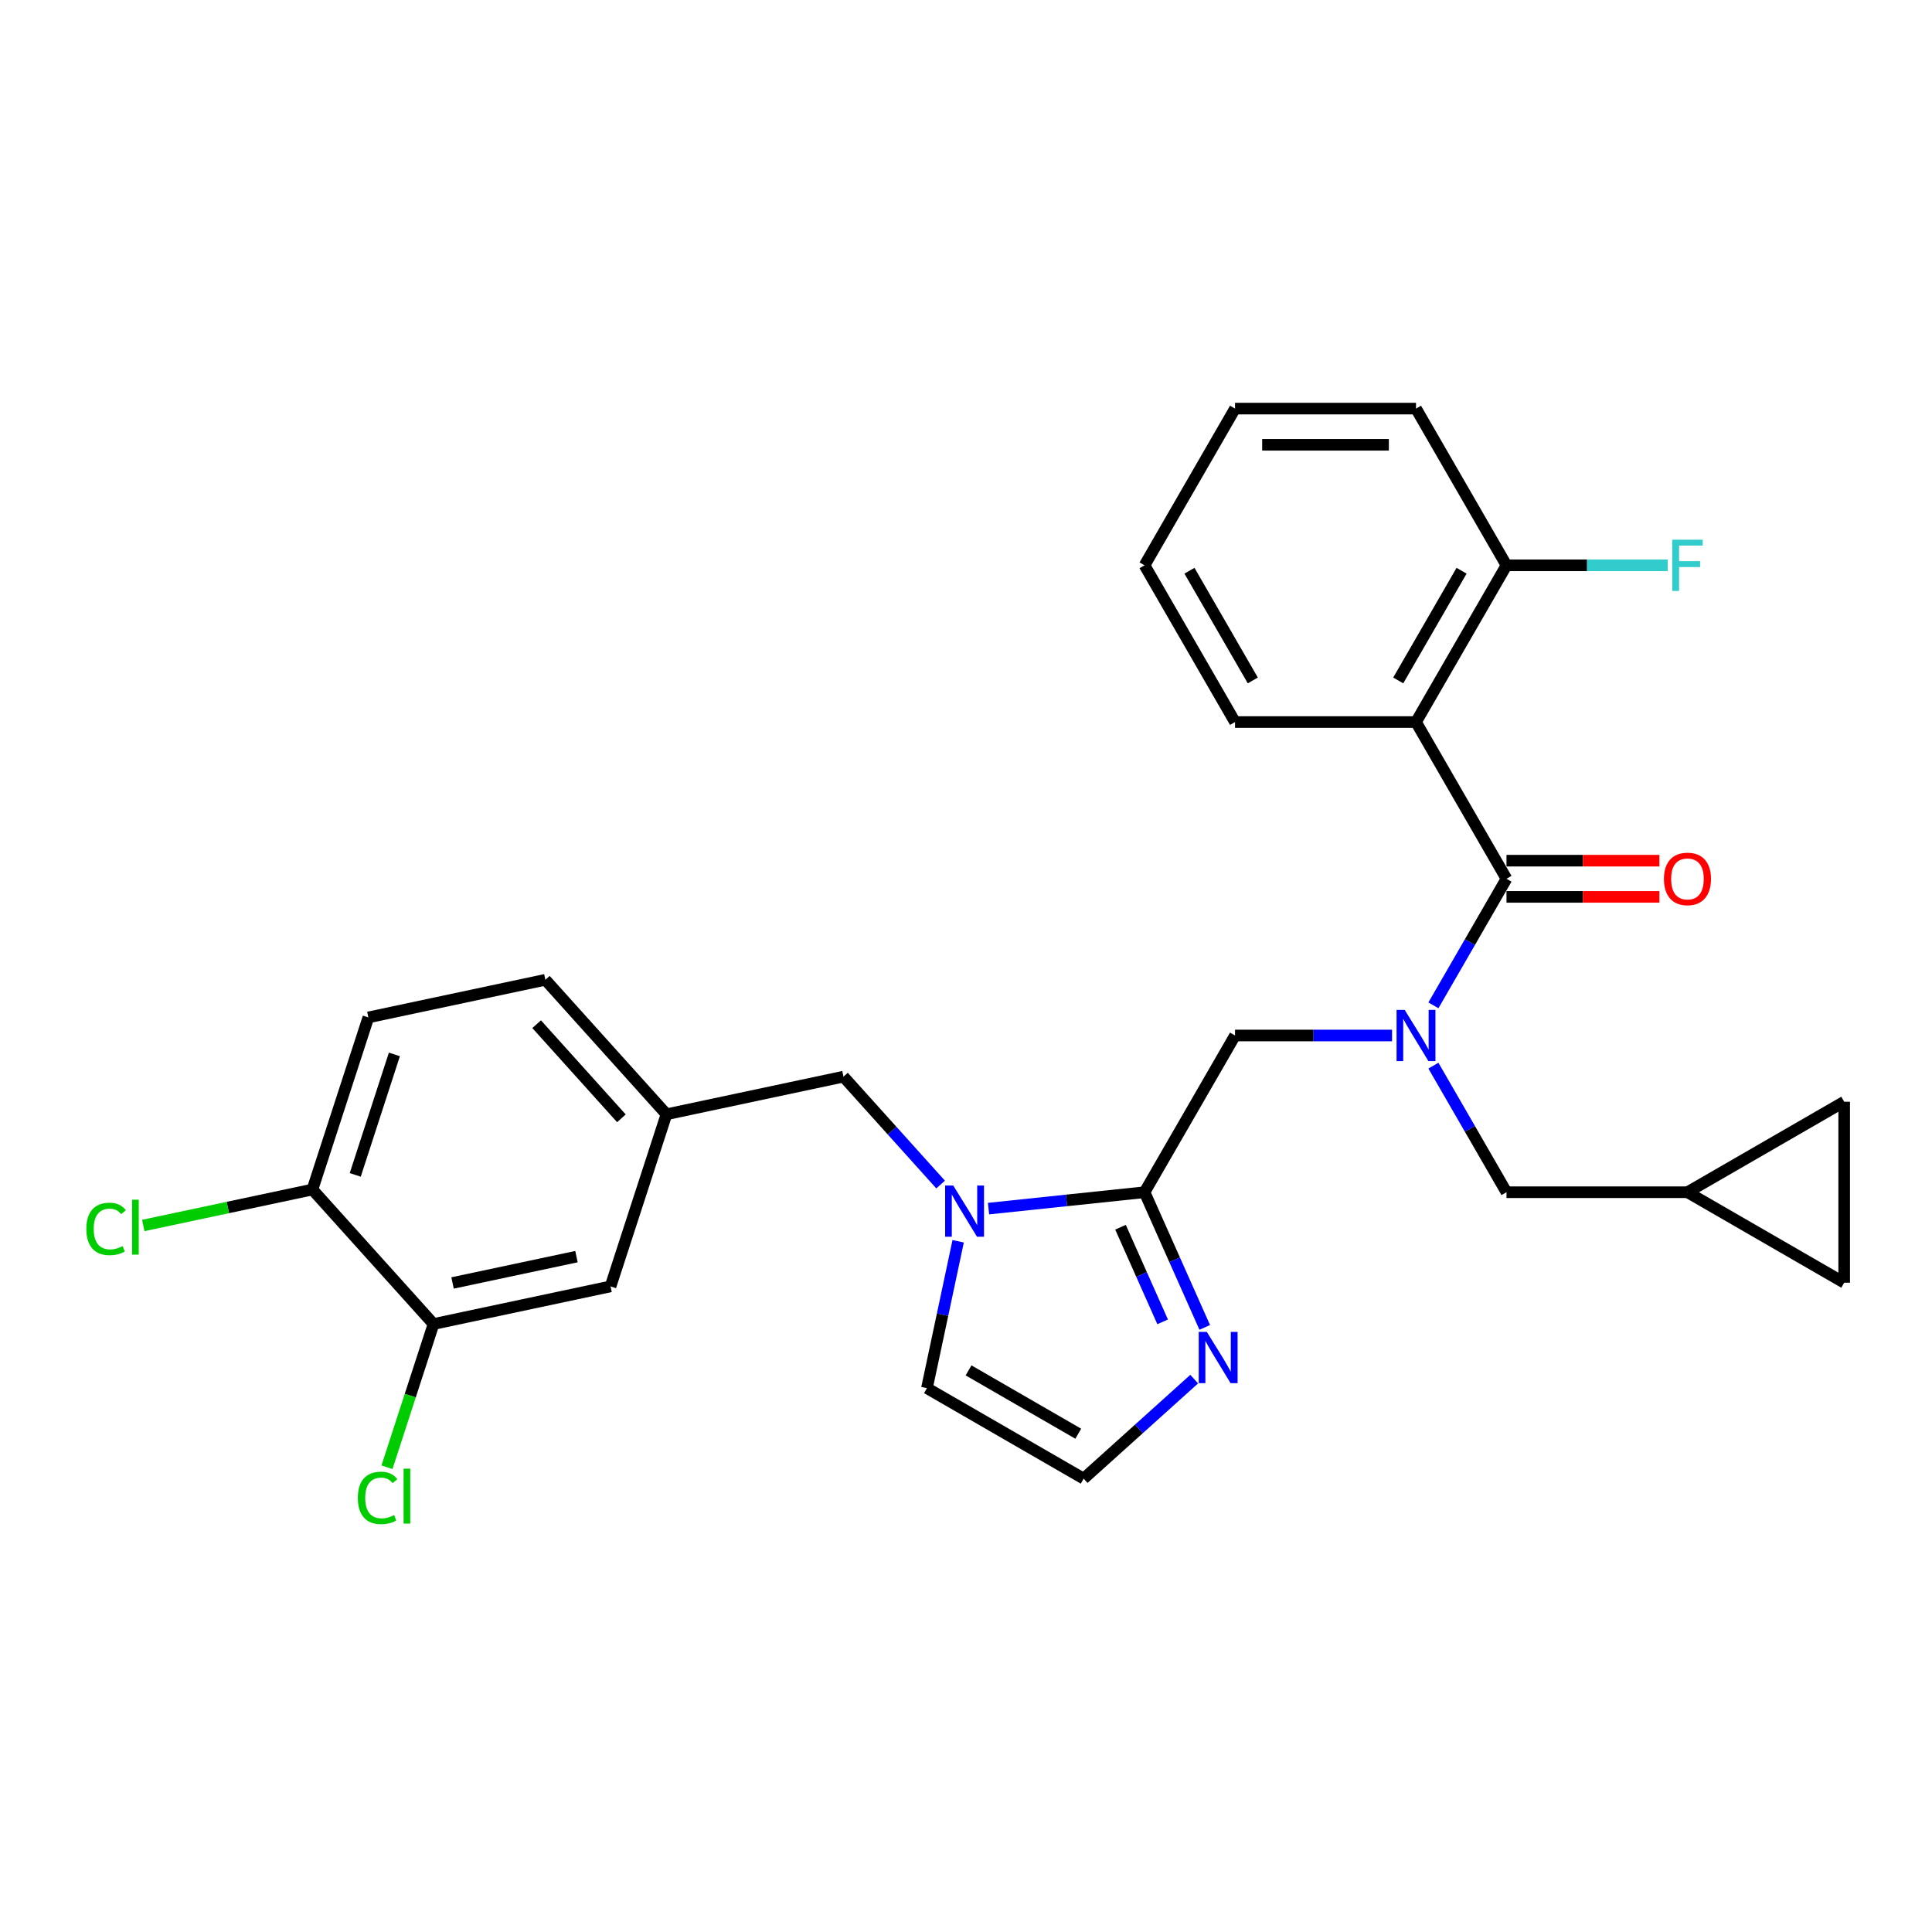 <?xml version='1.0' encoding='iso-8859-1'?>
<svg version='1.1' baseProfile='full'
              xmlns='http://www.w3.org/2000/svg'
                      xmlns:rdkit='http://www.rdkit.org/xml'
                      xmlns:xlink='http://www.w3.org/1999/xlink'
                  xml:space='preserve'
width='1000px' height='1000px' viewBox='0 0 1000 1000'>
<!-- END OF HEADER -->
<rect style='opacity:1.0;fill:#FFFFFF;stroke:none' width='1000' height='1000' x='0' y='0'> </rect>
<path class='bond-0' d='M 732.921,373.731 L 779.756,292.61' style='fill:none;fill-rule:evenodd;stroke:#000000;stroke-width:6px;stroke-linecap:butt;stroke-linejoin:miter;stroke-opacity:1' />
<path class='bond-0' d='M 723.722,352.196 L 756.506,295.411' style='fill:none;fill-rule:evenodd;stroke:#000000;stroke-width:6px;stroke-linecap:butt;stroke-linejoin:miter;stroke-opacity:1' />
<path class='bond-1' d='M 732.921,373.731 L 639.251,373.731' style='fill:none;fill-rule:evenodd;stroke:#000000;stroke-width:6px;stroke-linecap:butt;stroke-linejoin:miter;stroke-opacity:1' />
<path class='bond-2' d='M 732.921,373.731 L 779.756,454.851' style='fill:none;fill-rule:evenodd;stroke:#000000;stroke-width:6px;stroke-linecap:butt;stroke-linejoin:miter;stroke-opacity:1' />
<path class='bond-3' d='M 639.251,535.971 L 679.885,535.971' style='fill:none;fill-rule:evenodd;stroke:#000000;stroke-width:6px;stroke-linecap:butt;stroke-linejoin:miter;stroke-opacity:1' />
<path class='bond-3' d='M 679.885,535.971 L 720.519,535.971' style='fill:none;fill-rule:evenodd;stroke:#0000FF;stroke-width:6px;stroke-linecap:butt;stroke-linejoin:miter;stroke-opacity:1' />
<path class='bond-4' d='M 639.251,535.971 L 592.416,617.092' style='fill:none;fill-rule:evenodd;stroke:#000000;stroke-width:6px;stroke-linecap:butt;stroke-linejoin:miter;stroke-opacity:1' />
<path class='bond-5' d='M 741.93,551.577 L 760.843,584.334' style='fill:none;fill-rule:evenodd;stroke:#0000FF;stroke-width:6px;stroke-linecap:butt;stroke-linejoin:miter;stroke-opacity:1' />
<path class='bond-5' d='M 760.843,584.334 L 779.756,617.092' style='fill:none;fill-rule:evenodd;stroke:#000000;stroke-width:6px;stroke-linecap:butt;stroke-linejoin:miter;stroke-opacity:1' />
<path class='bond-6' d='M 741.93,520.366 L 760.843,487.608' style='fill:none;fill-rule:evenodd;stroke:#0000FF;stroke-width:6px;stroke-linecap:butt;stroke-linejoin:miter;stroke-opacity:1' />
<path class='bond-6' d='M 760.843,487.608 L 779.756,454.851' style='fill:none;fill-rule:evenodd;stroke:#000000;stroke-width:6px;stroke-linecap:butt;stroke-linejoin:miter;stroke-opacity:1' />
<path class='bond-7' d='M 779.756,464.218 L 819.331,464.218' style='fill:none;fill-rule:evenodd;stroke:#000000;stroke-width:6px;stroke-linecap:butt;stroke-linejoin:miter;stroke-opacity:1' />
<path class='bond-7' d='M 819.331,464.218 L 858.906,464.218' style='fill:none;fill-rule:evenodd;stroke:#FF0000;stroke-width:6px;stroke-linecap:butt;stroke-linejoin:miter;stroke-opacity:1' />
<path class='bond-7' d='M 779.756,445.484 L 819.331,445.484' style='fill:none;fill-rule:evenodd;stroke:#000000;stroke-width:6px;stroke-linecap:butt;stroke-linejoin:miter;stroke-opacity:1' />
<path class='bond-7' d='M 819.331,445.484 L 858.906,445.484' style='fill:none;fill-rule:evenodd;stroke:#FF0000;stroke-width:6px;stroke-linecap:butt;stroke-linejoin:miter;stroke-opacity:1' />
<path class='bond-8' d='M 779.756,292.61 L 821.476,292.61' style='fill:none;fill-rule:evenodd;stroke:#000000;stroke-width:6px;stroke-linecap:butt;stroke-linejoin:miter;stroke-opacity:1' />
<path class='bond-8' d='M 821.476,292.61 L 863.196,292.61' style='fill:none;fill-rule:evenodd;stroke:#33CCCC;stroke-width:6px;stroke-linecap:butt;stroke-linejoin:miter;stroke-opacity:1' />
<path class='bond-9' d='M 779.756,292.61 L 732.921,211.49' style='fill:none;fill-rule:evenodd;stroke:#000000;stroke-width:6px;stroke-linecap:butt;stroke-linejoin:miter;stroke-opacity:1' />
<path class='bond-10' d='M 954.545,570.257 L 954.545,663.926' style='fill:none;fill-rule:evenodd;stroke:#000000;stroke-width:6px;stroke-linecap:butt;stroke-linejoin:miter;stroke-opacity:1' />
<path class='bond-11' d='M 954.545,570.257 L 873.425,617.092' style='fill:none;fill-rule:evenodd;stroke:#000000;stroke-width:6px;stroke-linecap:butt;stroke-linejoin:miter;stroke-opacity:1' />
<path class='bond-12' d='M 495.943,642.488 L 487.864,680.497' style='fill:none;fill-rule:evenodd;stroke:#0000FF;stroke-width:6px;stroke-linecap:butt;stroke-linejoin:miter;stroke-opacity:1' />
<path class='bond-12' d='M 487.864,680.497 L 479.785,718.505' style='fill:none;fill-rule:evenodd;stroke:#000000;stroke-width:6px;stroke-linecap:butt;stroke-linejoin:miter;stroke-opacity:1' />
<path class='bond-13' d='M 511.662,625.579 L 552.039,621.335' style='fill:none;fill-rule:evenodd;stroke:#0000FF;stroke-width:6px;stroke-linecap:butt;stroke-linejoin:miter;stroke-opacity:1' />
<path class='bond-13' d='M 552.039,621.335 L 592.416,617.092' style='fill:none;fill-rule:evenodd;stroke:#000000;stroke-width:6px;stroke-linecap:butt;stroke-linejoin:miter;stroke-opacity:1' />
<path class='bond-14' d='M 486.858,613.109 L 461.72,585.191' style='fill:none;fill-rule:evenodd;stroke:#0000FF;stroke-width:6px;stroke-linecap:butt;stroke-linejoin:miter;stroke-opacity:1' />
<path class='bond-14' d='M 461.72,585.191 L 436.582,557.273' style='fill:none;fill-rule:evenodd;stroke:#000000;stroke-width:6px;stroke-linecap:butt;stroke-linejoin:miter;stroke-opacity:1' />
<path class='bond-15' d='M 479.785,718.505 L 560.905,765.34' style='fill:none;fill-rule:evenodd;stroke:#000000;stroke-width:6px;stroke-linecap:butt;stroke-linejoin:miter;stroke-opacity:1' />
<path class='bond-15' d='M 501.32,709.307 L 558.104,742.091' style='fill:none;fill-rule:evenodd;stroke:#000000;stroke-width:6px;stroke-linecap:butt;stroke-linejoin:miter;stroke-opacity:1' />
<path class='bond-16' d='M 592.416,617.092 L 607.992,652.075' style='fill:none;fill-rule:evenodd;stroke:#000000;stroke-width:6px;stroke-linecap:butt;stroke-linejoin:miter;stroke-opacity:1' />
<path class='bond-16' d='M 607.992,652.075 L 623.567,687.058' style='fill:none;fill-rule:evenodd;stroke:#0000FF;stroke-width:6px;stroke-linecap:butt;stroke-linejoin:miter;stroke-opacity:1' />
<path class='bond-16' d='M 579.975,635.206 L 590.877,659.694' style='fill:none;fill-rule:evenodd;stroke:#000000;stroke-width:6px;stroke-linecap:butt;stroke-linejoin:miter;stroke-opacity:1' />
<path class='bond-16' d='M 590.877,659.694 L 601.78,684.182' style='fill:none;fill-rule:evenodd;stroke:#0000FF;stroke-width:6px;stroke-linecap:butt;stroke-linejoin:miter;stroke-opacity:1' />
<path class='bond-17' d='M 560.905,765.34 L 589.509,739.585' style='fill:none;fill-rule:evenodd;stroke:#000000;stroke-width:6px;stroke-linecap:butt;stroke-linejoin:miter;stroke-opacity:1' />
<path class='bond-17' d='M 589.509,739.585 L 618.113,713.83' style='fill:none;fill-rule:evenodd;stroke:#0000FF;stroke-width:6px;stroke-linecap:butt;stroke-linejoin:miter;stroke-opacity:1' />
<path class='bond-18' d='M 954.545,663.926 L 873.425,617.092' style='fill:none;fill-rule:evenodd;stroke:#000000;stroke-width:6px;stroke-linecap:butt;stroke-linejoin:miter;stroke-opacity:1' />
<path class='bond-19' d='M 190.66,526.612 L 161.714,615.698' style='fill:none;fill-rule:evenodd;stroke:#000000;stroke-width:6px;stroke-linecap:butt;stroke-linejoin:miter;stroke-opacity:1' />
<path class='bond-19' d='M 204.135,545.764 L 183.873,608.124' style='fill:none;fill-rule:evenodd;stroke:#000000;stroke-width:6px;stroke-linecap:butt;stroke-linejoin:miter;stroke-opacity:1' />
<path class='bond-20' d='M 190.66,526.612 L 282.282,507.137' style='fill:none;fill-rule:evenodd;stroke:#000000;stroke-width:6px;stroke-linecap:butt;stroke-linejoin:miter;stroke-opacity:1' />
<path class='bond-21' d='M 436.582,557.273 L 344.96,576.748' style='fill:none;fill-rule:evenodd;stroke:#000000;stroke-width:6px;stroke-linecap:butt;stroke-linejoin:miter;stroke-opacity:1' />
<path class='bond-22' d='M 161.714,615.698 L 224.391,685.308' style='fill:none;fill-rule:evenodd;stroke:#000000;stroke-width:6px;stroke-linecap:butt;stroke-linejoin:miter;stroke-opacity:1' />
<path class='bond-23' d='M 161.714,615.698 L 117.935,625.003' style='fill:none;fill-rule:evenodd;stroke:#000000;stroke-width:6px;stroke-linecap:butt;stroke-linejoin:miter;stroke-opacity:1' />
<path class='bond-23' d='M 117.935,625.003 L 74.157,634.308' style='fill:none;fill-rule:evenodd;stroke:#00CC00;stroke-width:6px;stroke-linecap:butt;stroke-linejoin:miter;stroke-opacity:1' />
<path class='bond-24' d='M 224.391,685.308 L 316.014,665.833' style='fill:none;fill-rule:evenodd;stroke:#000000;stroke-width:6px;stroke-linecap:butt;stroke-linejoin:miter;stroke-opacity:1' />
<path class='bond-24' d='M 234.24,664.062 L 298.376,650.429' style='fill:none;fill-rule:evenodd;stroke:#000000;stroke-width:6px;stroke-linecap:butt;stroke-linejoin:miter;stroke-opacity:1' />
<path class='bond-25' d='M 224.391,685.308 L 212.347,722.375' style='fill:none;fill-rule:evenodd;stroke:#000000;stroke-width:6px;stroke-linecap:butt;stroke-linejoin:miter;stroke-opacity:1' />
<path class='bond-25' d='M 212.347,722.375 L 200.303,759.443' style='fill:none;fill-rule:evenodd;stroke:#00CC00;stroke-width:6px;stroke-linecap:butt;stroke-linejoin:miter;stroke-opacity:1' />
<path class='bond-26' d='M 316.014,665.833 L 344.96,576.748' style='fill:none;fill-rule:evenodd;stroke:#000000;stroke-width:6px;stroke-linecap:butt;stroke-linejoin:miter;stroke-opacity:1' />
<path class='bond-27' d='M 344.96,576.748 L 282.282,507.137' style='fill:none;fill-rule:evenodd;stroke:#000000;stroke-width:6px;stroke-linecap:butt;stroke-linejoin:miter;stroke-opacity:1' />
<path class='bond-27' d='M 321.636,578.841 L 277.762,530.114' style='fill:none;fill-rule:evenodd;stroke:#000000;stroke-width:6px;stroke-linecap:butt;stroke-linejoin:miter;stroke-opacity:1' />
<path class='bond-28' d='M 873.425,617.092 L 779.756,617.092' style='fill:none;fill-rule:evenodd;stroke:#000000;stroke-width:6px;stroke-linecap:butt;stroke-linejoin:miter;stroke-opacity:1' />
<path class='bond-29' d='M 639.251,373.731 L 592.416,292.61' style='fill:none;fill-rule:evenodd;stroke:#000000;stroke-width:6px;stroke-linecap:butt;stroke-linejoin:miter;stroke-opacity:1' />
<path class='bond-29' d='M 648.45,352.196 L 615.665,295.411' style='fill:none;fill-rule:evenodd;stroke:#000000;stroke-width:6px;stroke-linecap:butt;stroke-linejoin:miter;stroke-opacity:1' />
<path class='bond-30' d='M 732.921,211.49 L 639.251,211.49' style='fill:none;fill-rule:evenodd;stroke:#000000;stroke-width:6px;stroke-linecap:butt;stroke-linejoin:miter;stroke-opacity:1' />
<path class='bond-30' d='M 718.87,230.224 L 653.301,230.224' style='fill:none;fill-rule:evenodd;stroke:#000000;stroke-width:6px;stroke-linecap:butt;stroke-linejoin:miter;stroke-opacity:1' />
<path class='bond-31' d='M 592.416,292.61 L 639.251,211.49' style='fill:none;fill-rule:evenodd;stroke:#000000;stroke-width:6px;stroke-linecap:butt;stroke-linejoin:miter;stroke-opacity:1' />
<path  class='atom-2' d='M 727.057 522.708
L 735.749 536.758
Q 736.611 538.144, 737.998 540.655
Q 739.384 543.165, 739.459 543.315
L 739.459 522.708
L 742.981 522.708
L 742.981 549.235
L 739.346 549.235
L 730.017 533.873
Q 728.93 532.075, 727.769 530.014
Q 726.645 527.953, 726.308 527.316
L 726.308 549.235
L 722.861 549.235
L 722.861 522.708
L 727.057 522.708
' fill='#0000FF'/>
<path  class='atom-4' d='M 861.248 454.926
Q 861.248 448.556, 864.395 444.997
Q 867.543 441.437, 873.425 441.437
Q 879.308 441.437, 882.455 444.997
Q 885.602 448.556, 885.602 454.926
Q 885.602 461.37, 882.417 465.042
Q 879.233 468.677, 873.425 468.677
Q 867.58 468.677, 864.395 465.042
Q 861.248 461.408, 861.248 454.926
M 873.425 465.679
Q 877.472 465.679, 879.645 462.981
Q 881.855 460.246, 881.855 454.926
Q 881.855 449.718, 879.645 447.095
Q 877.472 444.435, 873.425 444.435
Q 869.379 444.435, 867.168 447.058
Q 864.995 449.68, 864.995 454.926
Q 864.995 460.284, 867.168 462.981
Q 869.379 465.679, 873.425 465.679
' fill='#FF0000'/>
<path  class='atom-6' d='M 865.538 279.347
L 881.312 279.347
L 881.312 282.382
L 869.098 282.382
L 869.098 290.437
L 879.963 290.437
L 879.963 293.51
L 869.098 293.51
L 869.098 305.874
L 865.538 305.874
L 865.538 279.347
' fill='#33CCCC'/>
<path  class='atom-8' d='M 493.396 613.619
L 502.088 627.669
Q 502.95 629.056, 504.337 631.566
Q 505.723 634.076, 505.798 634.226
L 505.798 613.619
L 509.32 613.619
L 509.32 640.146
L 505.685 640.146
L 496.356 624.784
Q 495.269 622.986, 494.108 620.925
Q 492.984 618.865, 492.647 618.228
L 492.647 640.146
L 489.2 640.146
L 489.2 613.619
L 493.396 613.619
' fill='#0000FF'/>
<path  class='atom-12' d='M 624.651 689.399
L 633.344 703.45
Q 634.206 704.836, 635.592 707.346
Q 636.978 709.857, 637.053 710.007
L 637.053 689.399
L 640.575 689.399
L 640.575 715.927
L 636.941 715.927
L 627.611 700.565
Q 626.525 698.766, 625.363 696.706
Q 624.239 694.645, 623.902 694.008
L 623.902 715.927
L 620.455 715.927
L 620.455 689.399
L 624.651 689.399
' fill='#0000FF'/>
<path  class='atom-21' d='M 185.217 775.311
Q 185.217 768.716, 188.29 765.269
Q 191.399 761.785, 197.282 761.785
Q 202.752 761.785, 205.675 765.644
L 203.202 767.667
Q 201.066 764.857, 197.282 764.857
Q 193.273 764.857, 191.137 767.555
Q 189.039 770.215, 189.039 775.311
Q 189.039 780.556, 191.212 783.254
Q 193.423 785.952, 197.694 785.952
Q 200.616 785.952, 204.026 784.191
L 205.075 787.001
Q 203.689 787.9, 201.591 788.425
Q 199.492 788.949, 197.169 788.949
Q 191.399 788.949, 188.29 785.427
Q 185.217 781.905, 185.217 775.311
' fill='#00CC00'/>
<path  class='atom-21' d='M 208.897 760.174
L 212.344 760.174
L 212.344 788.612
L 208.897 788.612
L 208.897 760.174
' fill='#00CC00'/>
<path  class='atom-22' d='M 44.688 636.091
Q 44.688 629.496, 47.761 626.049
Q 50.87 622.565, 56.753 622.565
Q 62.223 622.565, 65.146 626.424
L 62.673 628.447
Q 60.537 625.637, 56.753 625.637
Q 52.744 625.637, 50.608 628.335
Q 48.51 630.995, 48.51 636.091
Q 48.51 641.336, 50.683 644.034
Q 52.894 646.731, 57.165 646.731
Q 60.087 646.731, 63.497 644.97
L 64.546 647.781
Q 63.16 648.68, 61.062 649.204
Q 58.964 649.729, 56.641 649.729
Q 50.87 649.729, 47.761 646.207
Q 44.688 642.685, 44.688 636.091
' fill='#00CC00'/>
<path  class='atom-22' d='M 68.368 620.954
L 71.815 620.954
L 71.815 649.392
L 68.368 649.392
L 68.368 620.954
' fill='#00CC00'/>
</svg>
